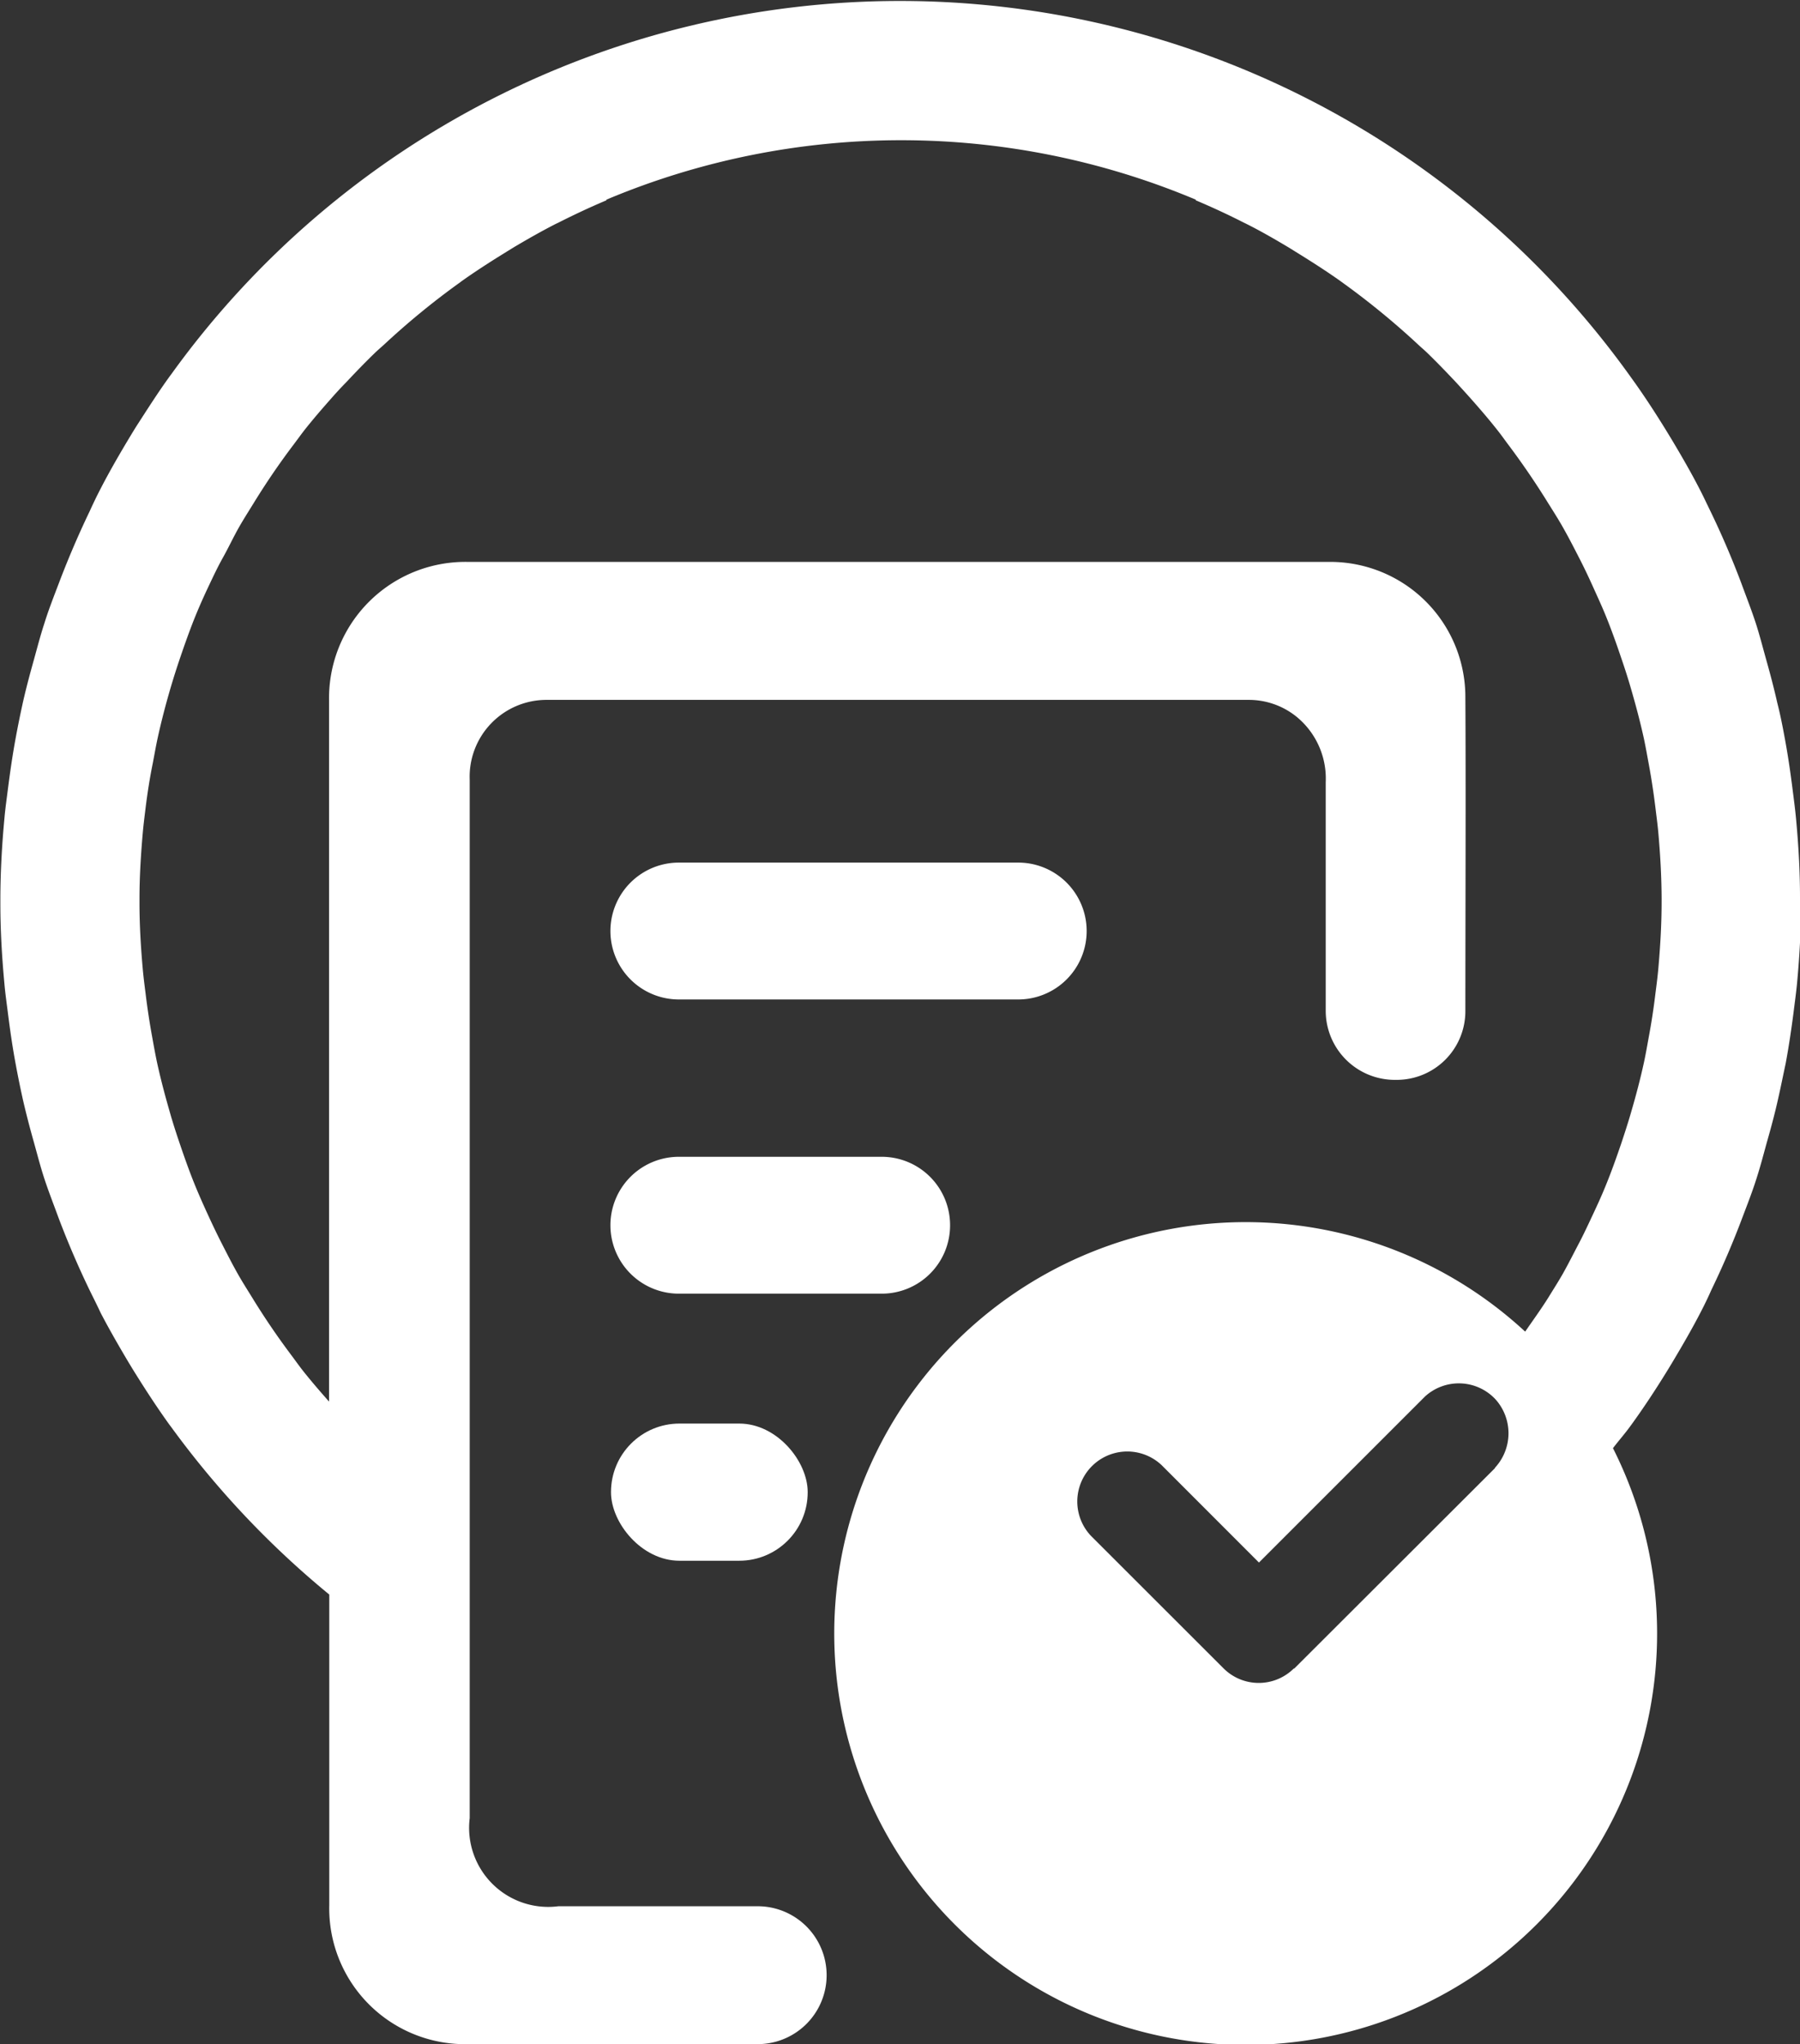 <svg xmlns="http://www.w3.org/2000/svg" width="24.802" height="28.165" viewBox="0 0 24.802 28.165">
  <rect x="0" y="0" width="24.802" height="28.165" fill="#333333" stroke="none"/>
  <g id="Group_69" data-name="Group 69" transform="translate(-882.746 -778.567)">
    <path id="Path_449" data-name="Path 449" d="M892.1,792.339h4.676a.943.943,0,0,0,0-1.886H892.1a.943.943,0,0,0,0,1.886Z" fill="#fff"/>
    <path id="Path_450" data-name="Path 450" d="M895.837,795.45a.942.942,0,0,0-.943-.943H892.1a.943.943,0,0,0,0,1.886h2.794A.941.941,0,0,0,895.837,795.45Z" fill="#fff"/>
    <rect id="Rectangle_137" data-name="Rectangle 137" width="2.71" height="1.89" rx="0.943" transform="translate(891.165 798.183)" fill="#fff"/>
    <path id="Path_451" data-name="Path 451" d="M907.548,790.968c0-.012,0-.023,0-.035,0-.373-.022-.74-.056-1.1-.013-.138-.032-.274-.049-.411-.03-.236-.065-.471-.108-.7-.029-.158-.06-.314-.1-.47-.046-.205-.1-.408-.157-.61-.045-.162-.087-.325-.138-.484-.061-.187-.133-.37-.2-.553q-.193-.513-.429-1c-.049-.1-.095-.2-.147-.3-.113-.22-.236-.433-.362-.645-.045-.075-.09-.149-.136-.223-.143-.23-.291-.455-.449-.673l-.033-.046a12.373,12.373,0,0,0-20.074,0c-.011.016-.023.03-.034.046-.157.218-.3.443-.448.672-.047.075-.092.15-.137.225-.126.212-.248.424-.361.644-.052.1-.1.2-.148.306q-.234.487-.428,1c-.07.184-.142.367-.2.556-.052.159-.094.322-.139.484-.056.2-.11.4-.157.61-.034.156-.066.312-.095.47-.043.232-.077.467-.107.7-.017.137-.037.273-.049.411-.034.364-.055.731-.056,1.1,0,.012,0,.023,0,.035v.009c0,.012,0,.023,0,.034,0,.373.022.741.056,1.105.012.138.032.273.049.41.03.237.064.472.107.7.029.158.061.314.095.469.047.206.1.409.157.61.045.162.087.325.139.485.061.187.133.369.2.553q.194.512.43,1c.049.1.1.2.146.3.114.22.237.433.362.645.045.075.09.15.137.224.143.229.291.454.448.673l.034.045a12.484,12.484,0,0,0,2.172,2.3v4.282a1.871,1.871,0,0,0,1.916,1.913h3.987a.948.948,0,0,0,0-1.9H890.44a1.09,1.09,0,0,1-1.222-1.215V789.311a1.059,1.059,0,0,1,1.069-1.1c2.771,0,6.884,0,9.656,0a1.044,1.044,0,0,1,.67.234,1.1,1.1,0,0,1,.4.9V792.5a.952.952,0,0,0,.951.947h.026a.946.946,0,0,0,.947-.943c0-1.177.008-3.17,0-4.324a1.861,1.861,0,0,0-1.894-1.87H889.2a1.878,1.878,0,0,0-1.92,1.909v9.661c-.116-.131-.231-.264-.34-.4-.062-.077-.119-.158-.178-.237q-.282-.375-.529-.776c-.069-.113-.141-.224-.206-.339-.078-.137-.149-.277-.221-.418s-.131-.265-.193-.4-.122-.269-.178-.406c-.076-.186-.143-.375-.208-.566-.05-.147-.1-.3-.141-.446-.064-.221-.123-.443-.173-.67-.025-.115-.046-.232-.067-.349-.037-.2-.069-.409-.094-.616-.014-.109-.028-.218-.038-.328-.027-.3-.046-.607-.046-.916l0-.036v-.029c0-.312.02-.619.047-.924.01-.109.024-.216.037-.324.026-.209.058-.415.1-.62.022-.116.042-.232.067-.346.05-.229.109-.454.174-.677.043-.147.089-.291.138-.435.066-.193.134-.385.21-.572.056-.137.116-.271.177-.4s.127-.27.2-.4.143-.28.22-.416c.066-.116.138-.228.208-.342q.246-.4.524-.77c.061-.08.119-.162.181-.241.116-.146.238-.287.362-.427.064-.073.13-.145.2-.216.133-.142.268-.282.408-.417.04-.038.083-.074.123-.111a10.621,10.621,0,0,1,1.027-.842l.046-.034c.177-.125.359-.243.544-.358l.162-.1c.19-.113.382-.222.579-.323l.038-.018c.217-.11.437-.213.662-.308l0-.009a10.473,10.473,0,0,1,8.12,0l0,.009q.337.142.663.308l.037.018c.2.1.389.21.579.323l.161.1c.185.115.368.233.545.358l.044.032a10.743,10.743,0,0,1,1.032.846c.039.037.08.071.119.108.141.136.276.277.41.419.065.071.13.142.194.214.124.14.247.282.363.429.062.077.118.158.178.237q.28.375.528.776c.07.112.141.223.206.338.078.137.15.278.222.418s.131.265.192.4.123.269.179.407c.075.185.143.375.207.565.051.148.1.3.142.447.064.22.123.443.173.669.025.116.045.233.067.35.037.2.069.409.094.616.013.109.028.217.038.327.027.3.045.608.046.917V791c0,.312-.019.62-.046.924-.01.109-.024.217-.038.325q-.037.312-.095.62c-.021.115-.041.232-.066.346-.05.229-.11.454-.175.677-.042.146-.089.29-.137.434-.066.193-.134.385-.211.573-.055.137-.116.27-.177.4s-.126.271-.194.4-.143.279-.22.416c-.066.116-.138.228-.208.342-.1.158-.208.307-.313.459a5.669,5.669,0,1,0,1.21,1.606c.076-.1.157-.191.23-.291l.033-.045c.158-.219.306-.443.449-.673.046-.074.092-.149.136-.224.126-.212.249-.425.362-.644.052-.1.1-.2.147-.306q.236-.488.428-1c.07-.185.142-.368.2-.556.051-.16.093-.323.138-.485.057-.2.111-.4.157-.61.035-.155.066-.311.1-.469.043-.232.078-.467.108-.7.017-.137.036-.272.049-.41.034-.364.054-.732.056-1.105,0-.011,0-.022,0-.034v-.009Zm-4.2,7.826-2.768,2.764,0,0-.007,0a.686.686,0,0,1-.966,0l-1.829-1.828a.689.689,0,0,1,.974-.974l1.341,1.342,2.289-2.289a.69.69,0,0,1,.973.043A.7.7,0,0,1,903.343,798.794Z" fill="#fff"/>
  </g>
</svg>
